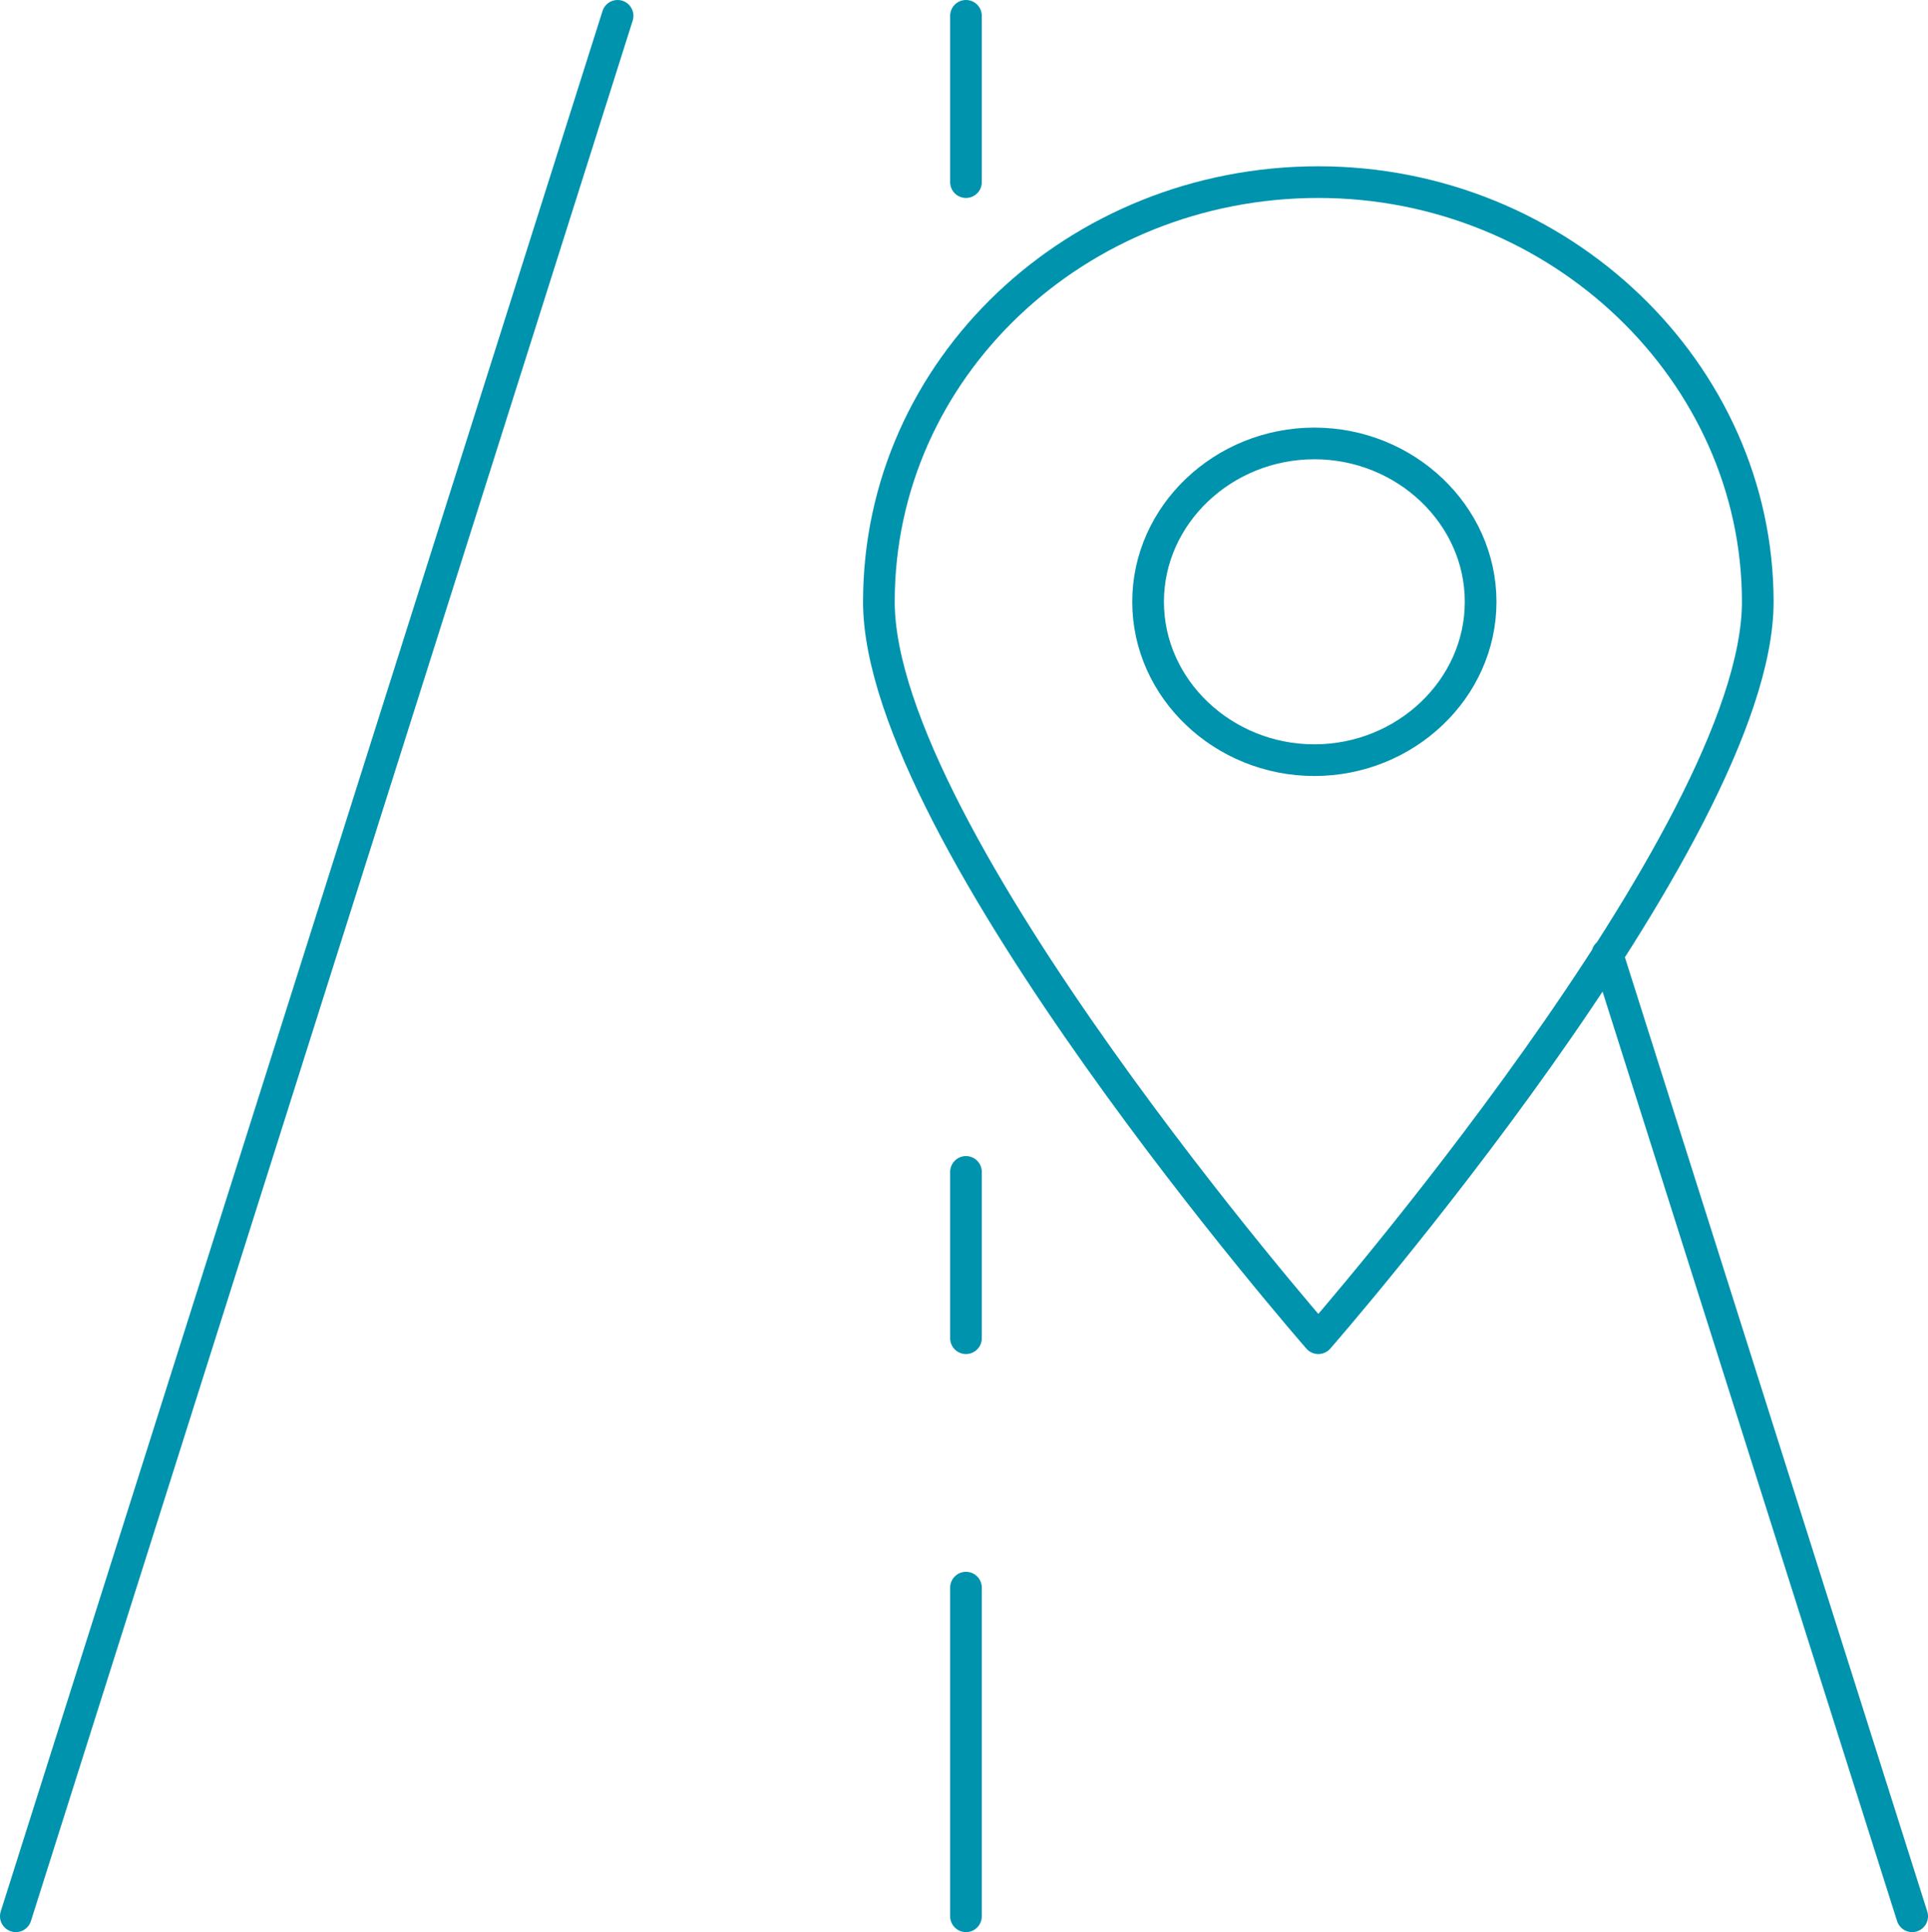 <?xml version="1.0" encoding="UTF-8"?>
<svg id="Layer_1" xmlns="http://www.w3.org/2000/svg" viewBox="0 0 48.7 48.8">
  <g id="Layer_1-2" data-name="Layer_1">
    <path d="M37.4,15.2c0,2.2-1.9,4-4.2,4s-4.2-1.8-4.2-4,1.9-4,4.2-4,4.2,1.8,4.2,4ZM44.4,15.2c0,5.9-11.1,18.6-11.1,18.6,0,0-11.1-12.7-11.1-18.6s5-10.6,11.1-10.6,11.1,4.8,11.1,10.6ZM24.4.4v4.2M24.4,29.6v4.2M24.4,40.1v8.3M40.6,24.1l7.7,24.3M15.6.4L.4,48.4" fill="none" stroke="#0093ad" stroke-linecap="round" stroke-linejoin="round" stroke-width=".8"/>
  </g>
</svg>